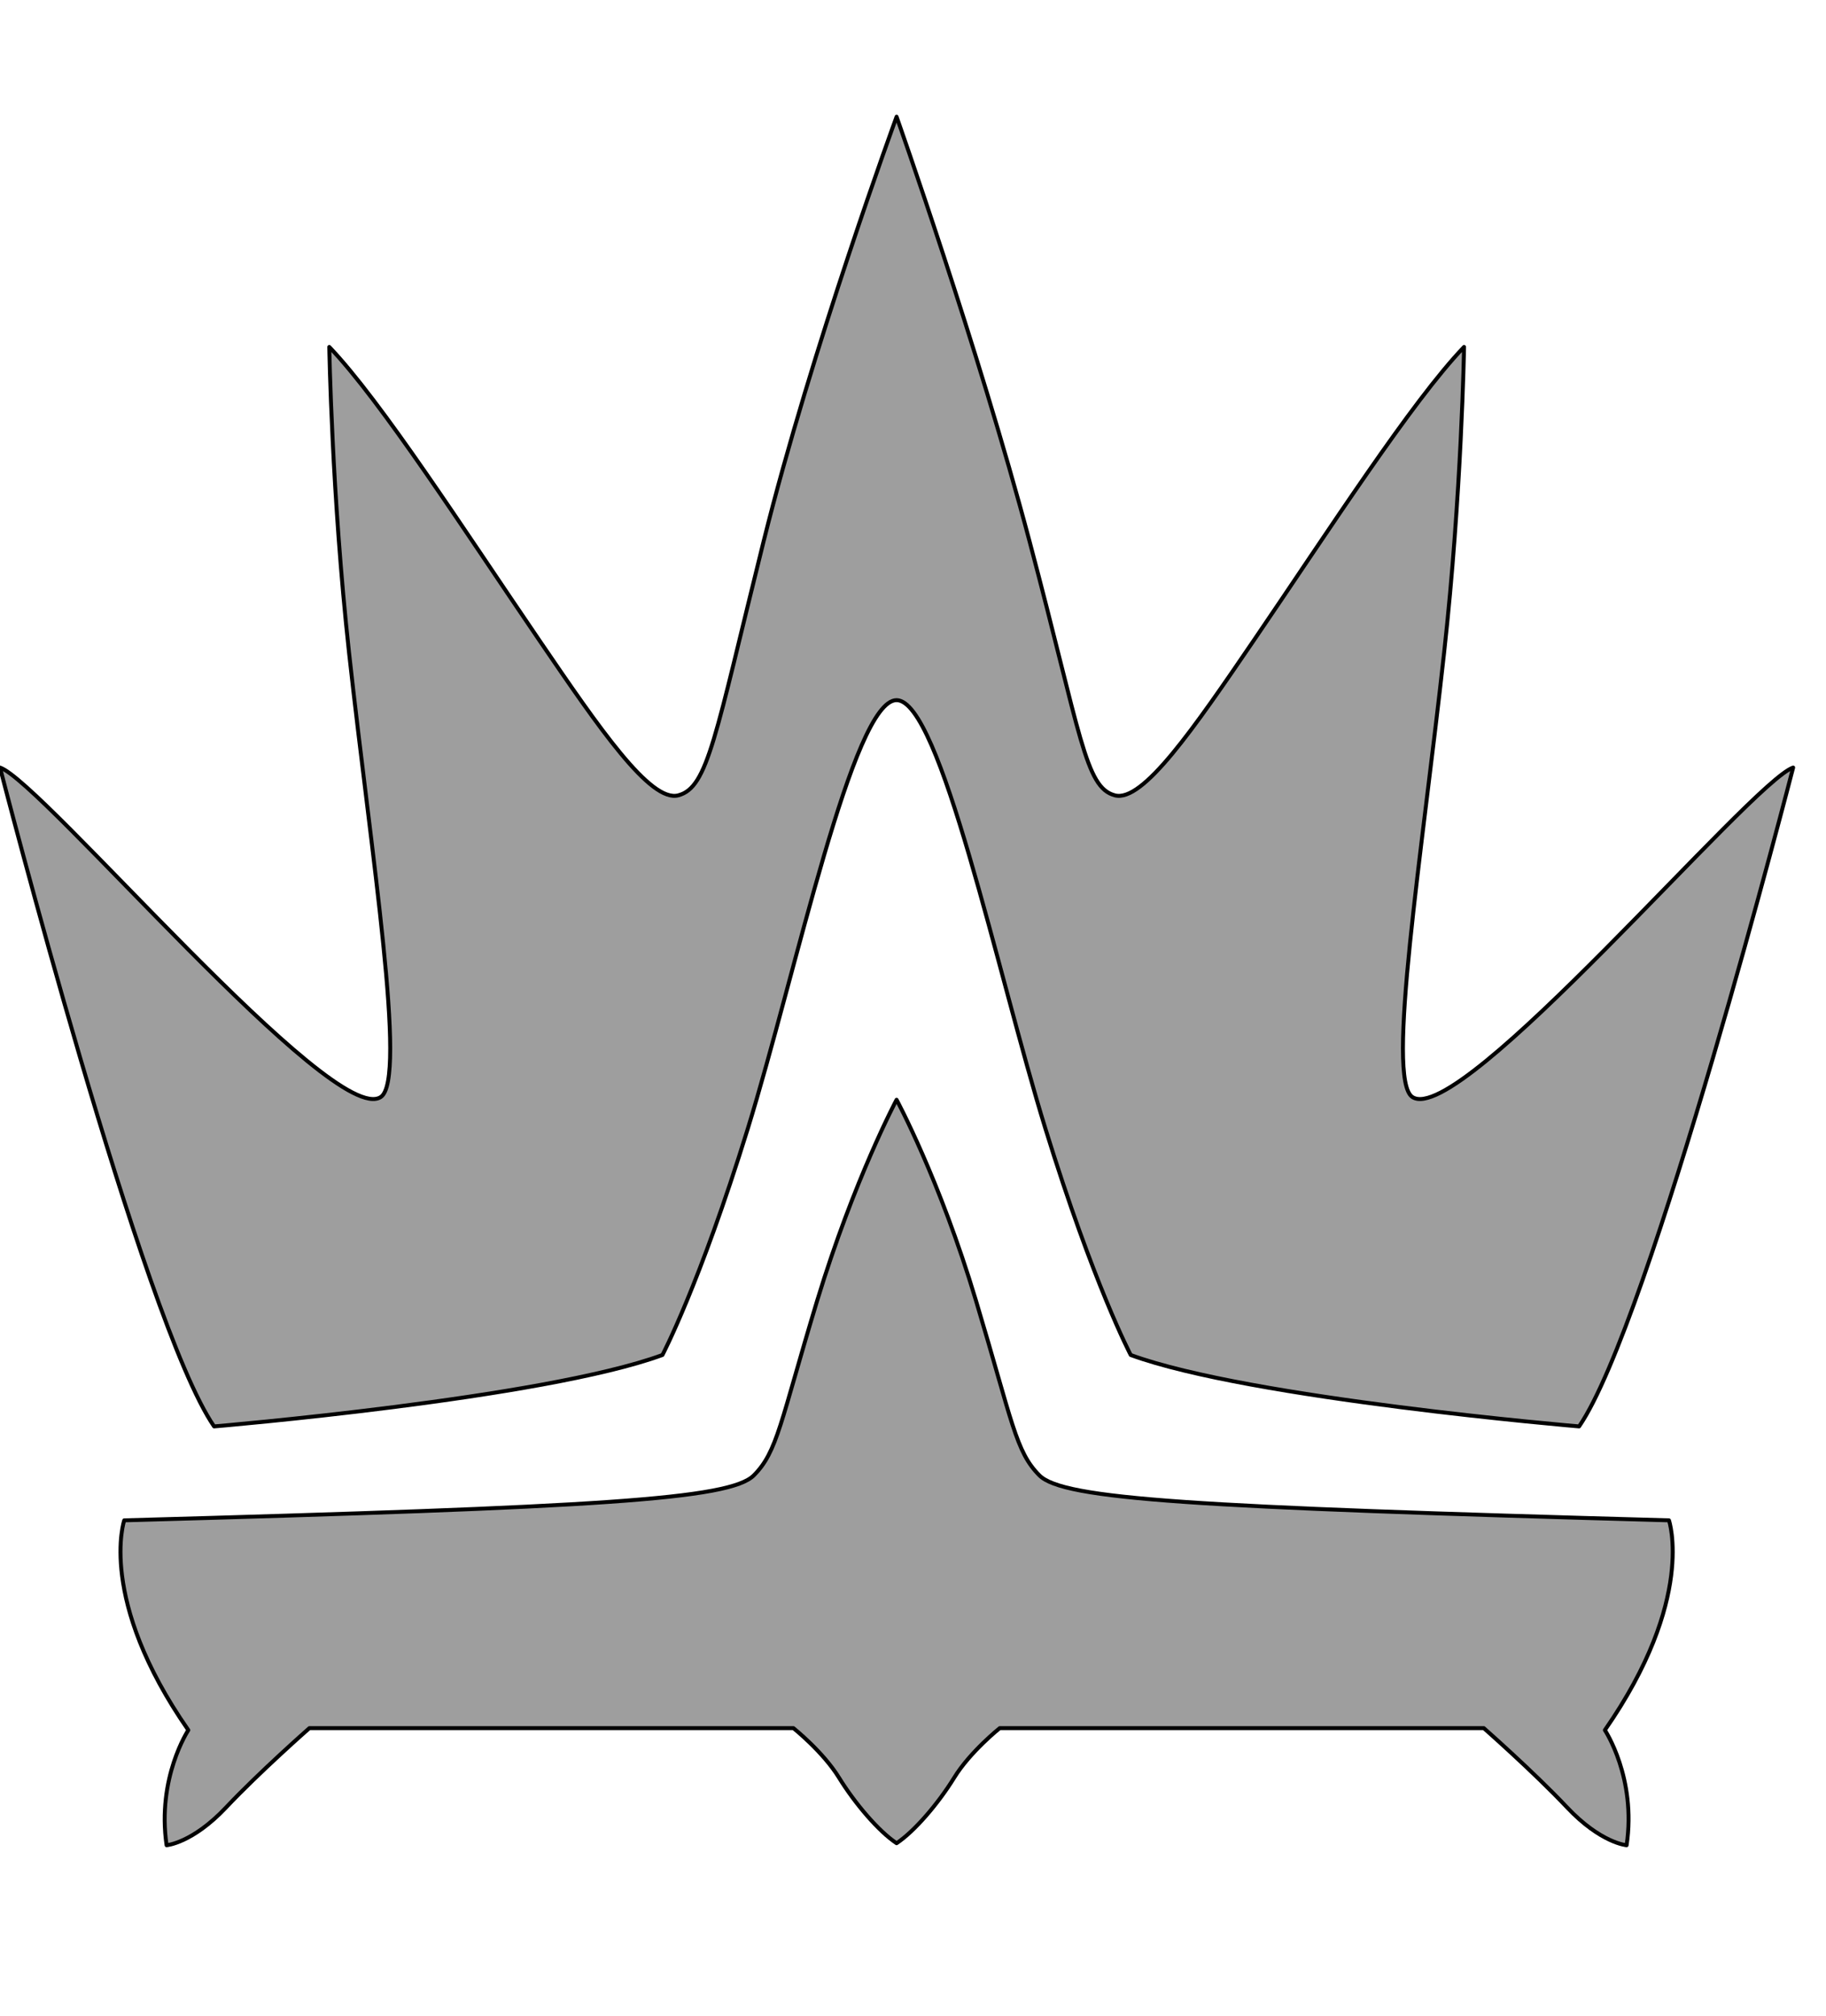 <svg xmlns="http://www.w3.org/2000/svg" viewBox="0 0 928 1024"><path style="fill:#9e9e9e;stroke-width:2;stroke: #000000;stroke-linejoin: round;paint-order: stroke;" d="M388.077 275.011c-24.689 99.229-28.206 125.034-43.343 129.026-14.186 3.802-40.276-34.241-70.525-78.604-38.637-56.624-80.386-121.516-106.856-149.176 0 0 1.213 74.636 10.027 155.213 11.24 102.46 29.703 216.801 16.159 225.807C169.303 573.434 21.171 396.98 0 389.923c0 0 72.591 282.266 108.805 334.708 0 0 167.426-14.092 227.85-36.285 0 0 18.843-35.642 43.366-114.912 24.497-79.268 53.463-217.752 75.633-217.752 22.193 0 51.159 138.484 75.658 217.752 24.497 79.27 43.341 114.912 43.341 114.912 60.426 22.193 227.874 36.285 227.874 36.285 36.19-52.442 108.781-334.708 108.781-334.708-21.076 7.057-169.301 183.511-193.538 167.354-13.544-9.006 4.919-123.348 16.157-225.807 8.911-80.577 10.122-155.213 10.122-155.213-26.542 27.66-68.314 92.553-106.928 149.176-30.249 44.363-56.339 82.406-70.548 78.604-15.136-3.992-17.084-30.249-43.341-129.026-26.185-98.755-67.579-215.709-67.579-215.709s-43.056 117.239-67.577 215.709zm427.544 603.904s16.135 24.212 11.049 58.477c0 0-13.092-1.021-30.273-19.222-17.084-18.108-42.319-40.277-42.319-40.277H508.096s-15.113 12.047-23.192 25.235c-8.078 13.094-20.149 27.208-29.251 33.242-9.1-6.035-21.147-20.149-29.227-33.242-8.079-13.187-23.216-25.235-23.216-25.235H157.254s-25.259 22.17-42.344 40.277c-17.155 18.2-30.249 19.222-30.249 19.222-5.012-34.265 11.049-58.477 11.049-58.477-46.31-66.557-32.577-106.571-32.577-106.571 241.966-6.678 307.785-10.67 319.952-22.835 12.047-12.071 13.449-26.827 32.196-88.726 18.843-61.829 40.371-102.105 40.371-102.105s21.813 40.182 40.371 102.105c18.582 61.899 20.151 76.655 32.222 88.726 12.165 12.165 77.962 16.157 319.951 22.835 0 0 13.735 40.015-32.577 106.571z"/></svg>
